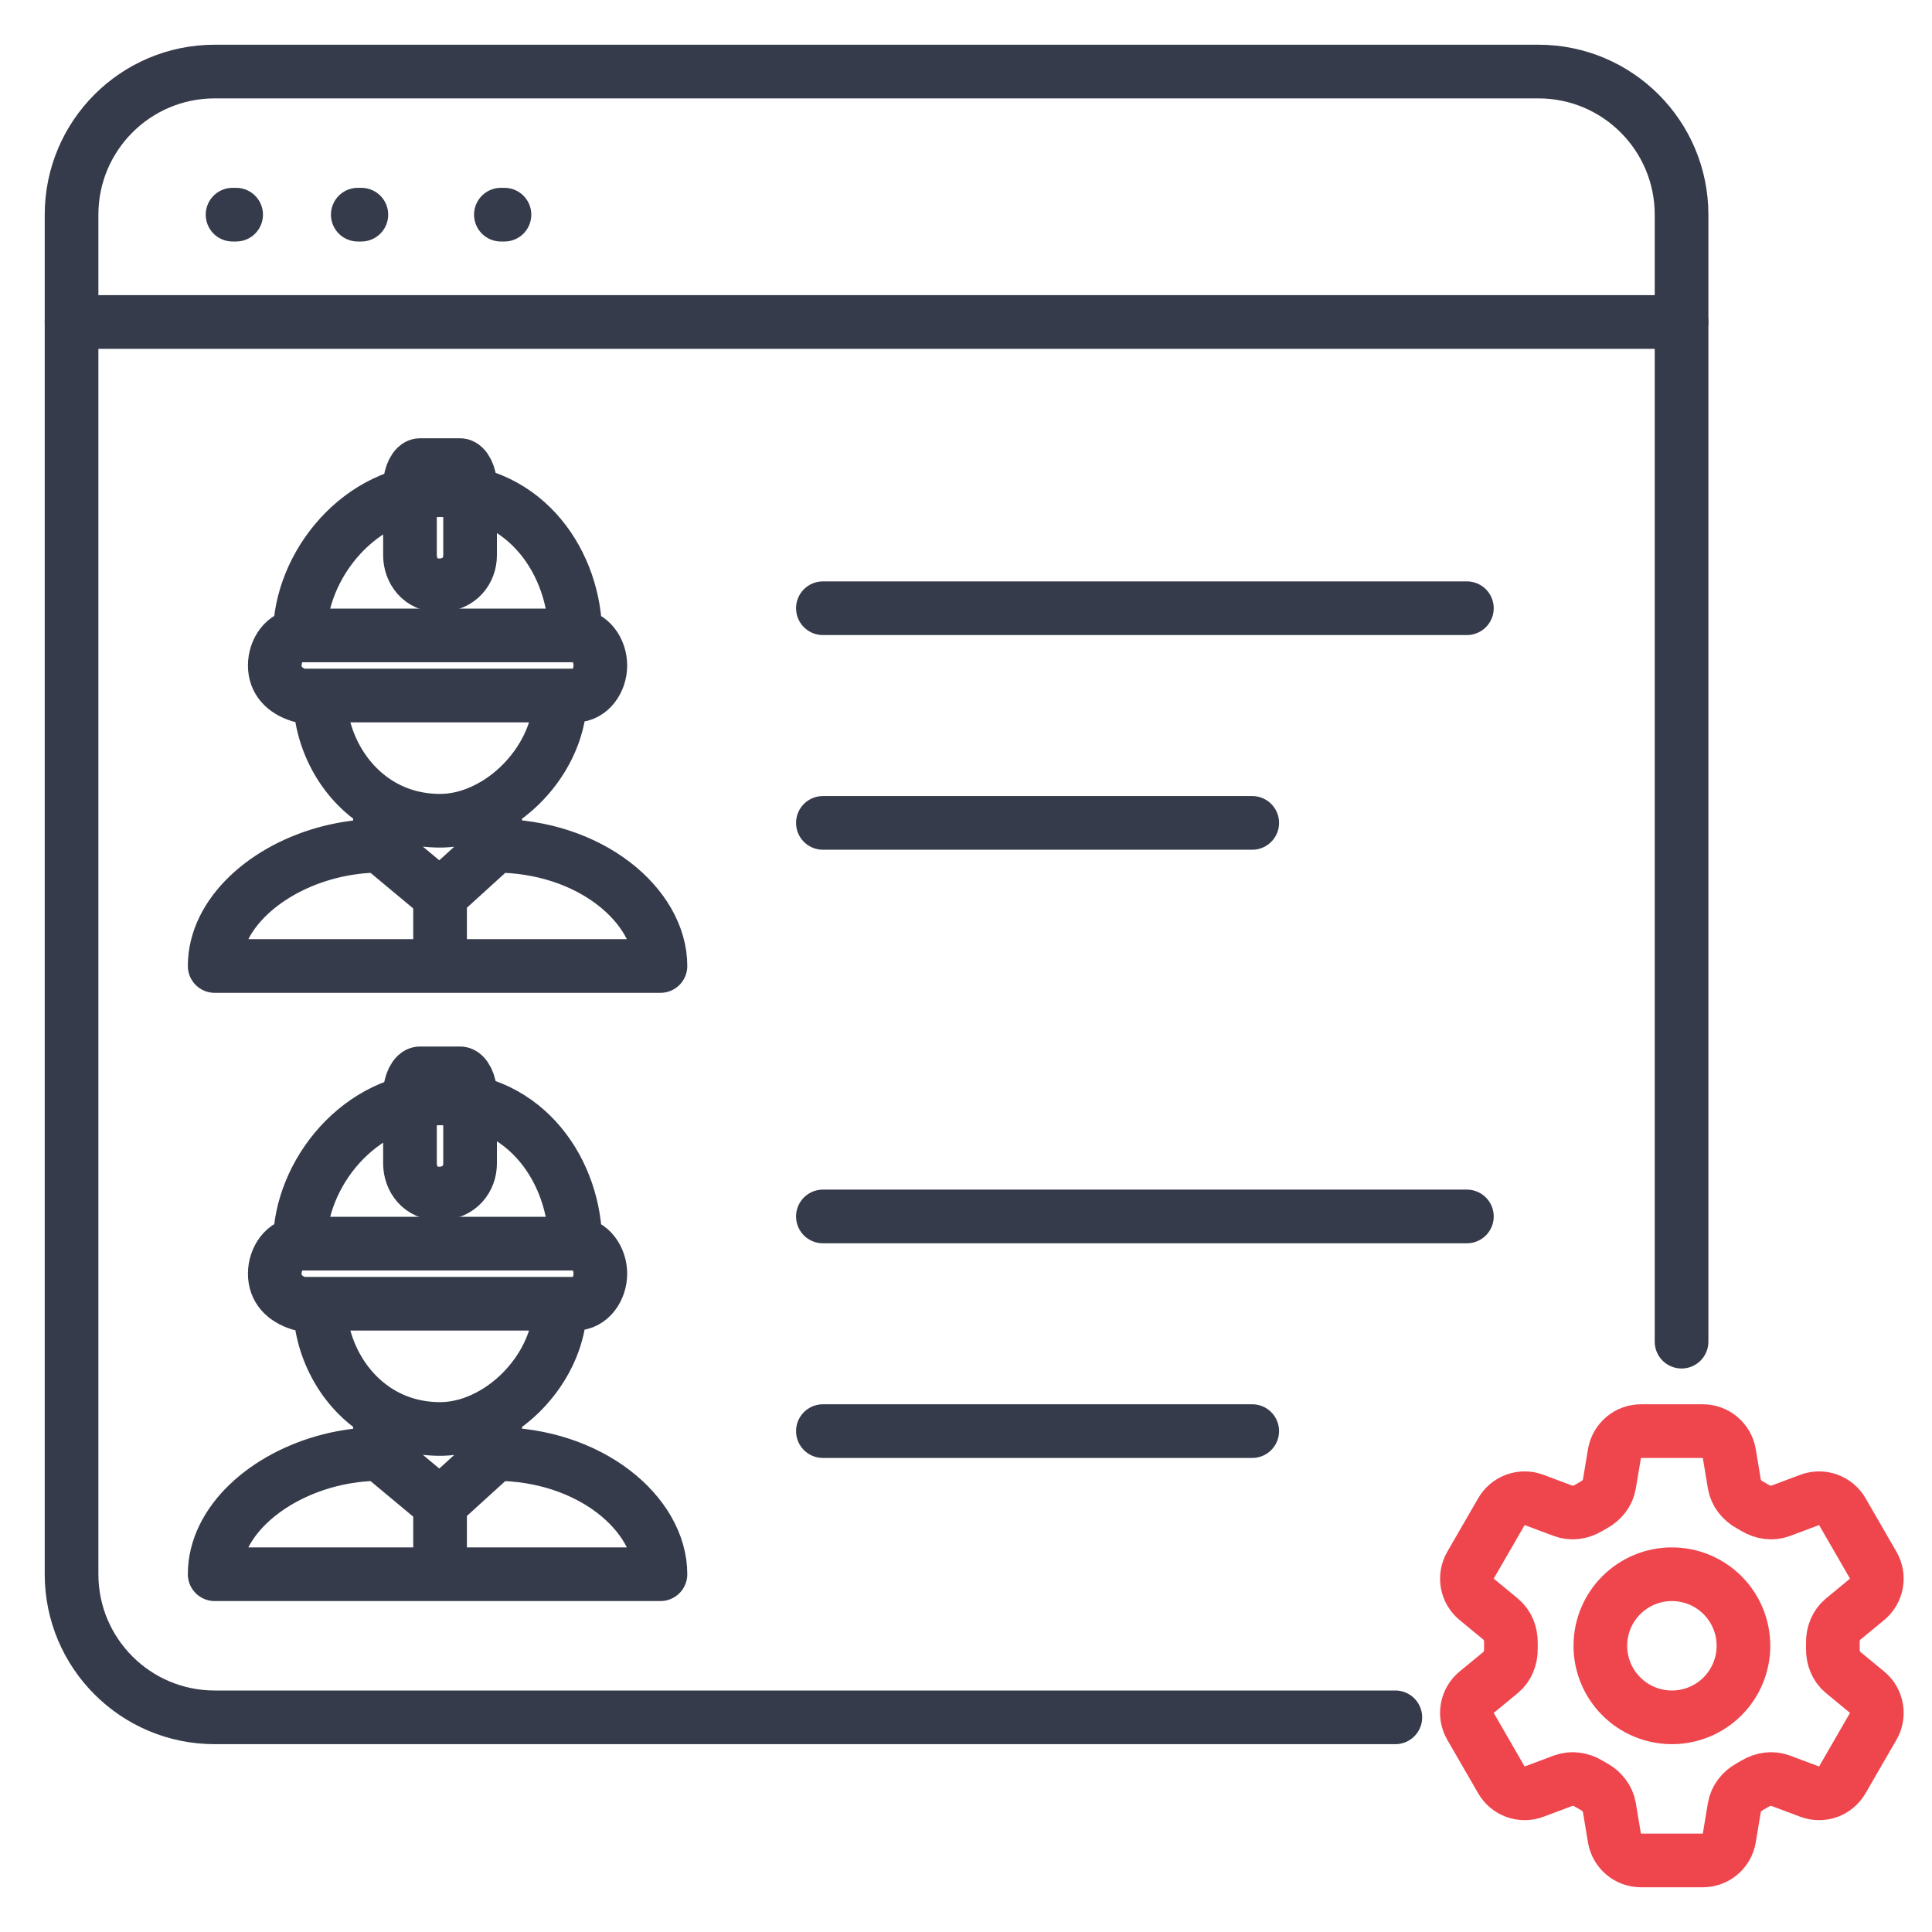 <?xml version="1.0" encoding="UTF-8"?>
<svg xmlns="http://www.w3.org/2000/svg" width="54" height="54" viewBox="0 0 54 54" fill="none">
  <path d="M6.5 6H6.6" stroke="#353B4A" stroke-width="1.5" stroke-linecap="round"></path>
  <path d="M10 6H10.1" stroke="#353B4A" stroke-width="1.5" stroke-linecap="round"></path>
  <path d="M14 6H14.1" stroke="#353B4A" stroke-width="1.5" stroke-linecap="round"></path>
  <path d="M39 48H20.225H6C3.791 48 2 46.209 2 44V6C2 3.791 3.791 2 6 2H43C45.209 2 47 3.791 47 6V25V37.5" stroke="#353B4A" stroke-width="1.5" stroke-linecap="round"></path>
  <path d="M2 9H47" stroke="#353B4A" stroke-width="1.5" stroke-linecap="round"></path>
  <path d="M45.125 40.627C45.185 40.265 45.498 40 45.865 40H47.594C47.96 40 48.274 40.265 48.334 40.627L48.476 41.481C48.518 41.73 48.684 41.938 48.906 42.061C48.955 42.087 49.004 42.116 49.052 42.145C49.269 42.276 49.532 42.317 49.769 42.228L50.58 41.924C50.747 41.861 50.93 41.86 51.097 41.92C51.264 41.98 51.405 42.097 51.494 42.251L52.358 43.749C52.446 43.903 52.478 44.083 52.446 44.257C52.414 44.432 52.322 44.59 52.184 44.703L51.516 45.254C51.32 45.415 51.224 45.663 51.229 45.915C51.23 45.972 51.23 46.029 51.229 46.085C51.224 46.337 51.32 46.585 51.516 46.746L52.185 47.297C52.468 47.531 52.541 47.934 52.358 48.251L51.493 49.749C51.404 49.902 51.264 50.02 51.097 50.08C50.929 50.14 50.747 50.138 50.58 50.076L49.769 49.772C49.532 49.683 49.269 49.724 49.052 49.855C49.003 49.884 48.954 49.913 48.905 49.94C48.684 50.062 48.518 50.27 48.476 50.519L48.334 51.373C48.274 51.735 47.96 52 47.594 52H45.864C45.498 52 45.185 51.735 45.124 51.373L44.982 50.519C44.941 50.27 44.774 50.062 44.553 49.939C44.504 49.912 44.455 49.884 44.406 49.855C44.19 49.724 43.926 49.683 43.689 49.772L42.878 50.076C42.712 50.138 42.529 50.14 42.361 50.08C42.194 50.02 42.054 49.903 41.965 49.749L41.1 48.251C41.012 48.097 40.98 47.917 41.012 47.743C41.044 47.568 41.136 47.41 41.274 47.297L41.943 46.746C42.138 46.586 42.234 46.337 42.23 46.085C42.229 46.029 42.229 45.972 42.23 45.915C42.234 45.662 42.138 45.415 41.943 45.254L41.274 44.703C41.137 44.59 41.044 44.432 41.012 44.258C40.981 44.083 41.012 43.903 41.1 43.749L41.965 42.251C42.054 42.097 42.194 41.98 42.362 41.92C42.529 41.86 42.712 41.861 42.878 41.924L43.689 42.228C43.926 42.317 44.19 42.276 44.406 42.145C44.454 42.116 44.504 42.088 44.553 42.06C44.774 41.938 44.941 41.73 44.982 41.481L45.125 40.627Z" stroke="#EF464E" stroke-width="1.5" stroke-linecap="round" stroke-linejoin="round"></path>
  <path d="M48.73 46C48.73 46.53 48.52 47.039 48.145 47.414C47.77 47.789 47.261 48 46.73 48C46.2 48 45.691 47.789 45.316 47.414C44.941 47.039 44.73 46.53 44.73 46C44.73 45.47 44.941 44.961 45.316 44.586C45.691 44.211 46.2 44 46.73 44C47.261 44 47.77 44.211 48.145 44.586C48.52 44.961 48.73 45.47 48.73 46Z" stroke="#EF464E" stroke-width="1.5" stroke-linecap="round" stroke-linejoin="round"></path>
  <path d="M13.84 23.64C16.5 23.64 18.46 25.32 18.46 27H12.3M13.84 23.64L12.3 25.04M13.84 23.64V22.485M12.3 25.04L10.62 23.64M12.3 25.04V27M10.62 23.64C10.142 23.64 9.67 23.702 9.22 23.816C7.431 24.27 6 25.545 6 27H12.3M10.62 23.64V22.485M16.08 17.76H8.38M16.08 17.76C16.5 17.76 16.78 18.18 16.78 18.6C16.78 19.02 16.5 19.44 16.08 19.44H15.66M16.08 17.76C16.08 15.8 14.748 13.7 12.3 13.7C10.06 13.7 8.38 15.8 8.38 17.76M8.38 17.76C7.96 17.76 7.68 18.18 7.68 18.6C7.68 19.02 7.944 19.302 8.38 19.44H8.94M8.94 19.44H15.66M8.94 19.44C8.94 20.606 9.547 21.839 10.62 22.485M15.66 19.44C15.66 20.685 14.874 21.864 13.84 22.485M10.62 22.485C11.093 22.769 11.657 22.94 12.3 22.94C12.831 22.94 13.362 22.772 13.84 22.485" stroke="#353B4A" stroke-width="1.5" stroke-linecap="round" stroke-linejoin="round"></path>
  <path d="M12.299 16.36C11.749 16.377 11.459 15.94 11.459 15.52V13.56C11.459 13.28 11.599 13 11.739 13H12.859C12.999 13 13.139 13.28 13.139 13.56V15.52C13.139 15.94 12.849 16.343 12.299 16.36Z" stroke="#353B4A" stroke-width="1.5" stroke-linecap="round" stroke-linejoin="round"></path>
  <path d="M23 17H41" stroke="#353B4A" stroke-width="1.5" stroke-linecap="round" stroke-linejoin="round"></path>
  <path d="M23 23H35" stroke="#353B4A" stroke-width="1.5" stroke-linecap="round" stroke-linejoin="round"></path>
  <path d="M13.84 40.64C16.5 40.64 18.46 42.32 18.46 44H12.3M13.84 40.64L12.3 42.04M13.84 40.64V39.485M12.3 42.04L10.62 40.64M12.3 42.04V44M10.62 40.64C10.142 40.64 9.67 40.702 9.22 40.816C7.431 41.27 6 42.545 6 44H12.3M10.62 40.64V39.485M16.08 34.76H8.38M16.08 34.76C16.5 34.76 16.78 35.18 16.78 35.6C16.78 36.02 16.5 36.44 16.08 36.44H15.66M16.08 34.76C16.08 32.8 14.748 30.7 12.3 30.7C10.06 30.7 8.38 32.8 8.38 34.76M8.38 34.76C7.96 34.76 7.68 35.18 7.68 35.6C7.68 36.02 7.944 36.302 8.38 36.44H8.94M8.94 36.44H15.66M8.94 36.44C8.94 37.606 9.547 38.839 10.62 39.485M15.66 36.44C15.66 37.685 14.874 38.864 13.84 39.485M10.62 39.485C11.093 39.769 11.657 39.94 12.3 39.94C12.831 39.94 13.362 39.772 13.84 39.485" stroke="#353B4A" stroke-width="1.5" stroke-linecap="round" stroke-linejoin="round"></path>
  <path d="M12.299 33.36C11.749 33.377 11.459 32.94 11.459 32.52V30.56C11.459 30.28 11.599 30 11.739 30H12.859C12.999 30 13.139 30.28 13.139 30.56V32.52C13.139 32.94 12.849 33.343 12.299 33.36Z" stroke="#353B4A" stroke-width="1.5" stroke-linecap="round" stroke-linejoin="round"></path>
  <path d="M23 34H41" stroke="#353B4A" stroke-width="1.5" stroke-linecap="round" stroke-linejoin="round"></path>
  <path d="M23 40H35" stroke="#353B4A" stroke-width="1.5" stroke-linecap="round" stroke-linejoin="round"></path>
</svg>
